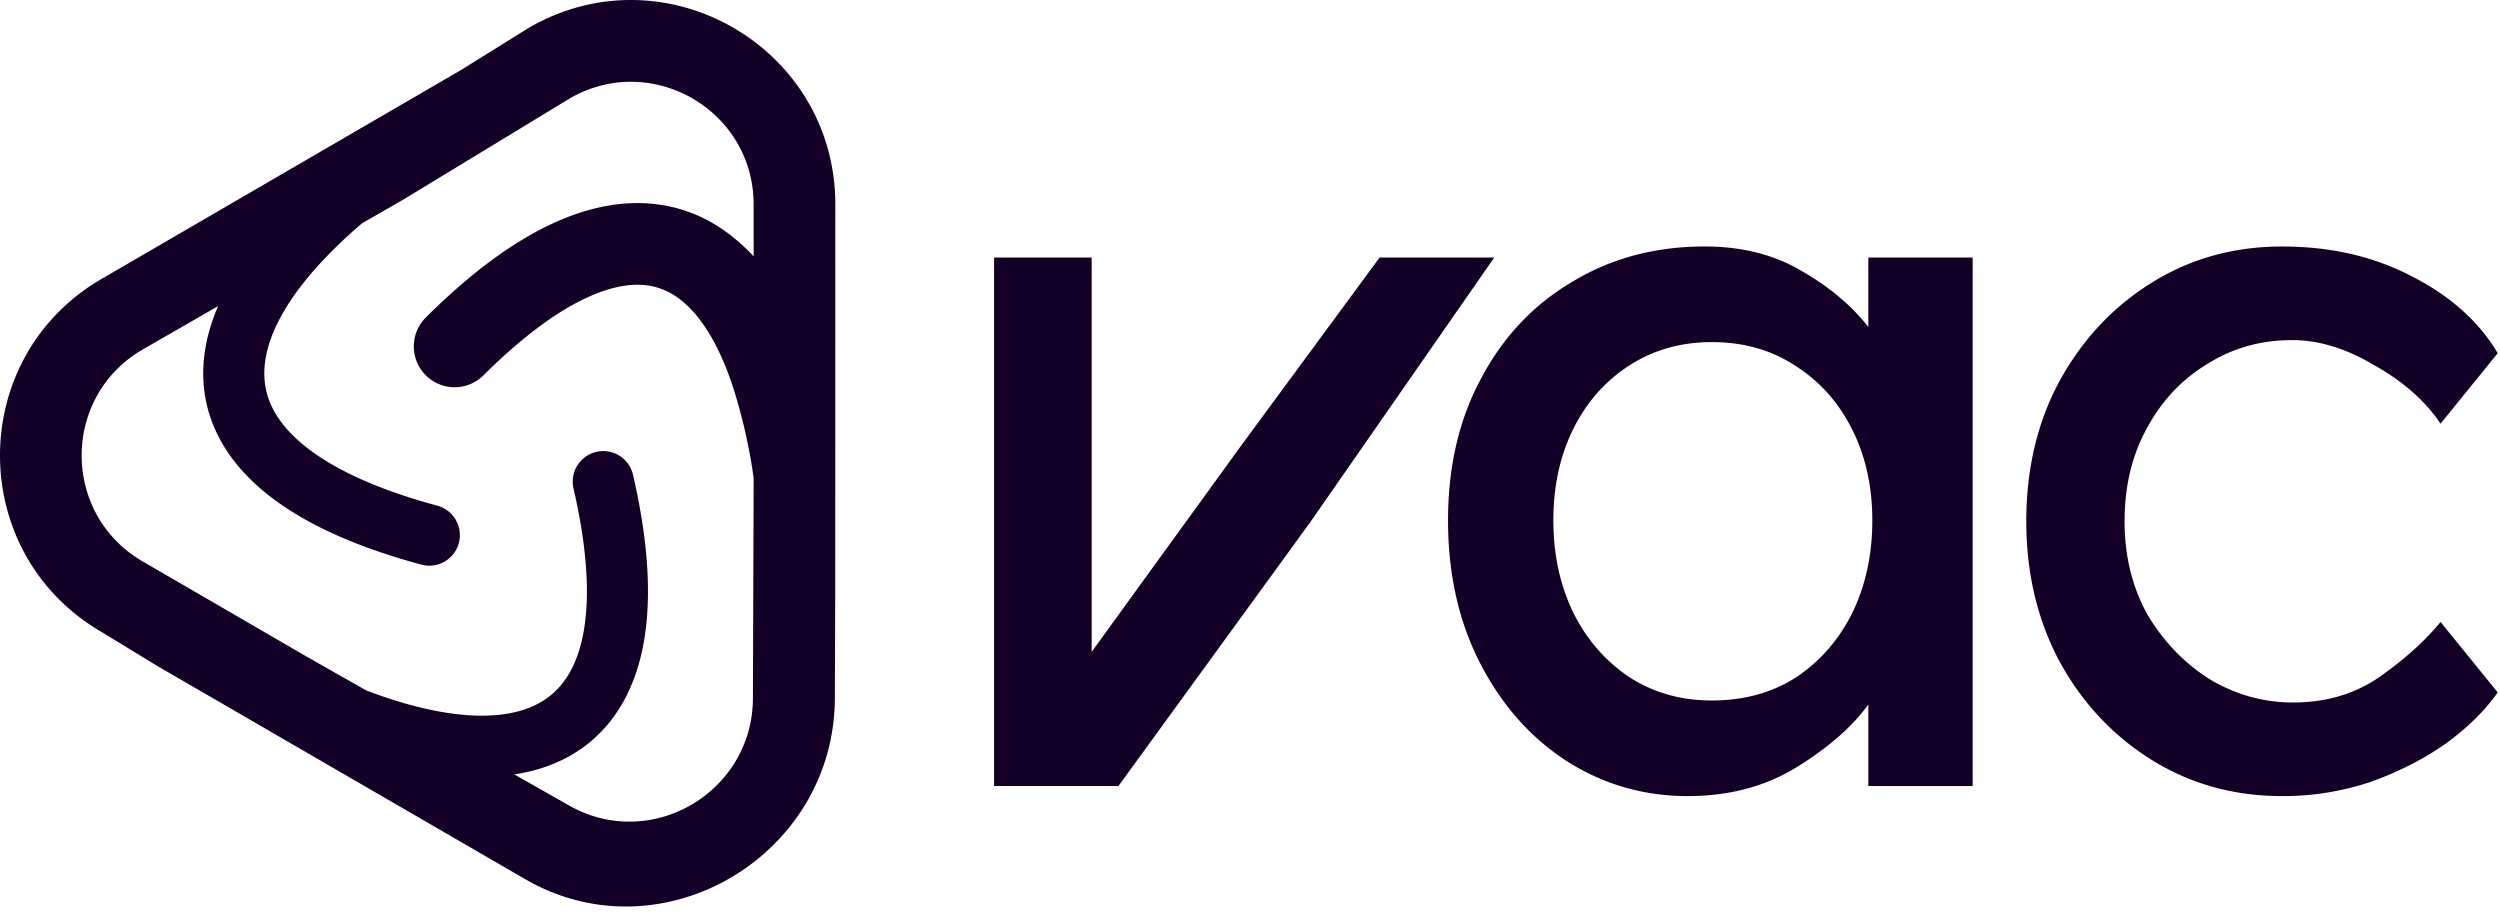 <svg xmlns="http://www.w3.org/2000/svg" width="136" height="50" viewBox="0 0 136 50"><g><g clip-path="url(#clip-3A3D2D67-335D-4159-B914-F7C10246F66B)"><path fill="#140027" d="M8.61 36.26l-3.071-1.872c-7.399-4.287-7.382-14.976.03-19.24L25.124 3.783l.001-.002 3.67-2.285c7.412-4.264 16.66 1.095 16.647 9.646l-.006 21.118-.02 5.724c-.03 8.597-9.431 14.14-16.845 9.843L8.61 36.26zm7.324-12.573c1.422 1.411 3.929 2.763 7.854 3.821a1.661 1.661 0 1 1-.865 3.208c-4.19-1.13-7.326-2.683-9.33-4.671-2.074-2.059-2.885-4.549-2.401-7.208.133-.732.361-1.461.674-2.185L7.785 19c-4.447 2.558-4.458 8.972-.018 11.544l8.886 5.158-1.222.085 1.221-.085 3.283 1.863c.642.243 1.264.454 1.864.633 2.867.852 5.094.923 6.664.42 1.46-.468 2.514-1.479 3.062-3.302.576-1.919.59-4.767-.323-8.728a1.661 1.661 0 1 1 3.237-.746c.974 4.228 1.08 7.727.267 10.43-.84 2.799-2.656 4.686-5.23 5.51-.48.154-.98.268-1.497.346l2.93 1.663c4.449 2.577 10.032-.648 10.05-5.806l.04-11.754 4.308 5.854-4.308-5.855v-1.358 1.135a29.685 29.685 0 0 0-.832-3.975c-.778-2.83-1.854-4.635-2.99-5.599-1.02-.865-2.241-1.193-3.912-.738-1.8.49-4.142 1.91-6.988 4.747a2.222 2.222 0 0 1-3.137-3.147c3.106-3.096 6.102-5.11 8.959-5.888 2.986-.812 5.74-.238 7.952 1.638.327.277.653.58.947.903v-2.813c.008-5.13-5.54-8.346-9.988-5.788l-9.048 5.498-2.267 1.304a27.593 27.593 0 0 0-1.728 1.6c-2.102 2.13-3.212 4.061-3.506 5.683-.275 1.509.122 2.914 1.473 4.255zm99.643 4.671c0 1.899.419 3.596 1.255 5.093.873 1.46 2 2.629 3.384 3.505 1.418.84 2.928 1.26 4.528 1.26 1.819 0 3.402-.475 4.748-1.424 1.346-.95 2.437-1.935 3.274-2.957l3.11 3.833c-.691.986-1.637 1.917-2.837 2.793-1.201.84-2.565 1.533-4.093 2.08a15.031 15.031 0 0 1-4.802.767c-2.62 0-4.983-.657-7.093-1.971-2.11-1.314-3.784-3.103-5.02-5.367-1.201-2.263-1.801-4.8-1.801-7.612 0-2.847.6-5.384 1.8-7.611 1.237-2.264 2.91-4.053 5.02-5.367 2.11-1.314 4.475-1.971 7.094-1.971 2.656 0 5.02.547 7.094 1.642 2.073 1.059 3.619 2.446 4.638 4.162l-3.11 3.834c-.837-1.242-2.037-2.3-3.602-3.177-1.528-.912-3.02-1.369-4.474-1.369-1.71 0-3.256.438-4.638 1.315-1.383.84-2.474 2.008-3.274 3.504-.8 1.46-1.201 3.14-1.201 5.038zm-8.265-14.347v28.75h-5.675v-4.436c-.873 1.205-2.165 2.337-3.874 3.395-1.71 1.059-3.693 1.588-5.948 1.588-2.401 0-4.602-.639-6.603-1.916-1.964-1.278-3.528-3.049-4.692-5.312-1.165-2.264-1.747-4.856-1.747-7.776 0-2.921.6-5.495 1.801-7.722 1.2-2.263 2.856-4.016 4.966-5.257 2.11-1.278 4.51-1.917 7.202-1.917 2.001 0 3.747.439 5.239 1.315 1.528.876 2.746 1.898 3.656 3.066v-3.778zM93.124 38.106c1.746 0 3.275-.42 4.584-1.26 1.31-.876 2.328-2.044 3.056-3.504.727-1.497 1.09-3.176 1.09-5.038 0-1.826-.363-3.469-1.09-4.929-.728-1.46-1.746-2.61-3.056-3.45-1.31-.876-2.838-1.314-4.584-1.314-1.673 0-3.165.42-4.474 1.26-1.31.839-2.328 1.989-3.056 3.45-.727 1.46-1.091 3.12-1.091 4.983 0 1.862.364 3.54 1.091 5.038.728 1.46 1.746 2.628 3.056 3.504 1.31.84 2.8 1.26 4.474 1.26zM59.388 14.011v21.448l8.103-11.18L75.05 14.01h6.238l-9.994 14.375-10.45 14.375h-6.766V14.01z"/></g></g></svg>